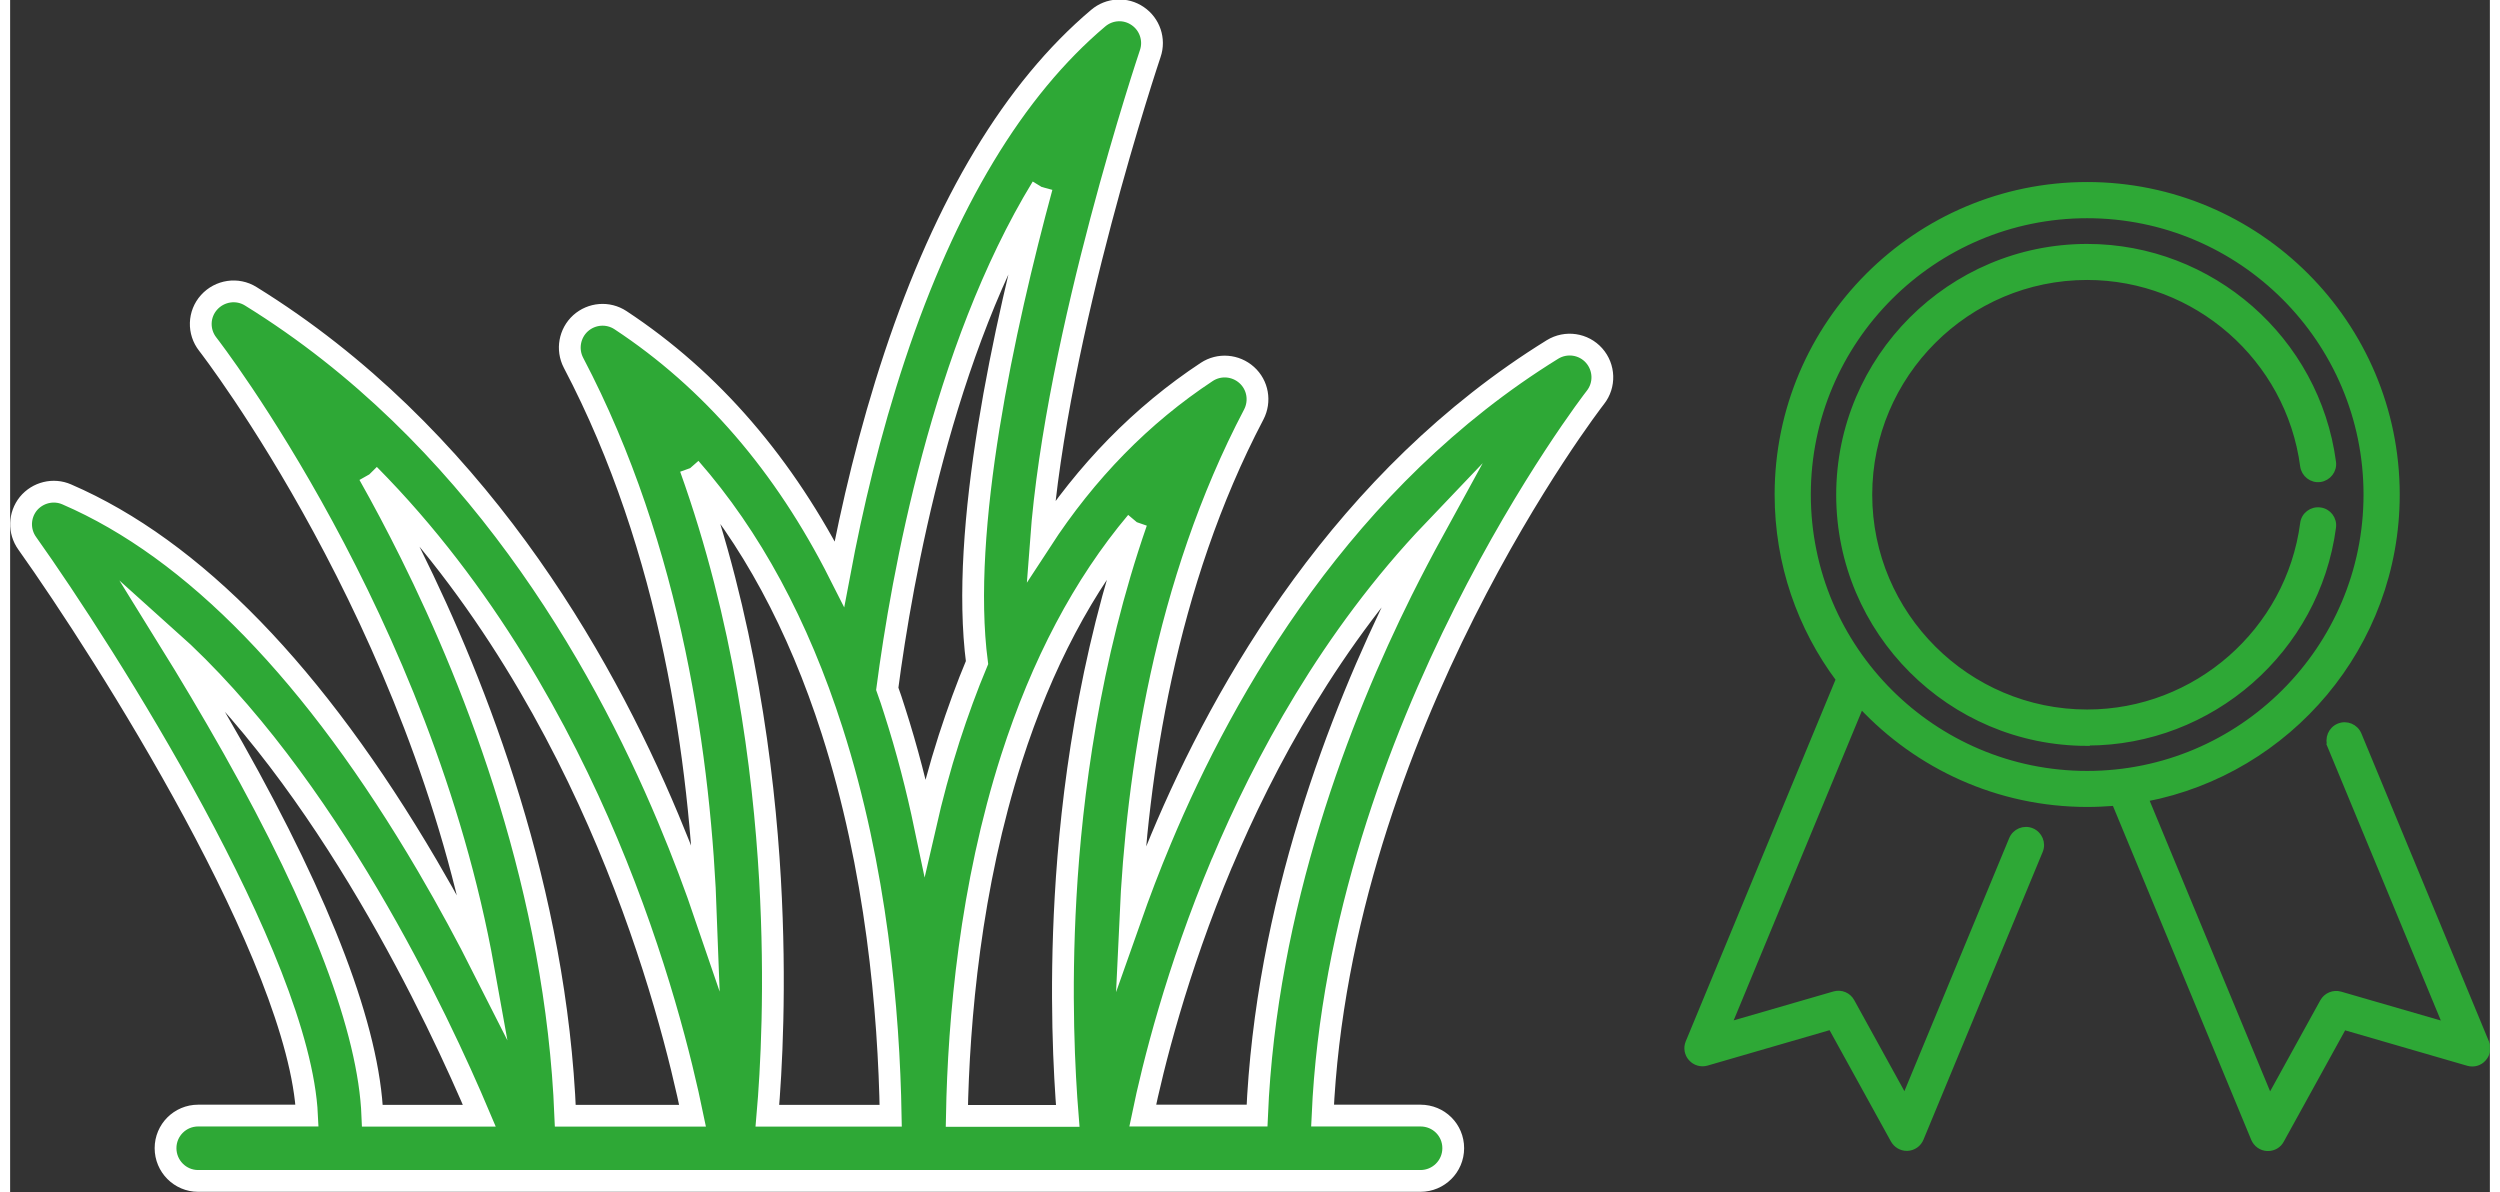<?xml version="1.0" encoding="UTF-8"?>
<svg id="Capa_16422d02cfc440" xmlns="http://www.w3.org/2000/svg" xmlns:xlink="http://www.w3.org/1999/xlink" viewBox="0 0 151.42 72.79" aria-hidden="true" width="151px" height="72px"><rect x="0" y="0" width="151.42" height="72.79" fill="#333333" stroke="none"/><defs><linearGradient class="cerosgradient" data-cerosgradient="true" id="CerosGradient_id7ee61a782" gradientUnits="userSpaceOnUse" x1="50%" y1="100%" x2="50%" y2="0%"><stop offset="0%" stop-color="#d1d1d1"/><stop offset="100%" stop-color="#d1d1d1"/></linearGradient><linearGradient/><style>.cls-1-6422d02cfc440,.cls-2-6422d02cfc440,.cls-3-6422d02cfc440{fill:none;}.cls-4-6422d02cfc440{clip-path:url(#clippath6422d02cfc440);}.cls-5-6422d02cfc440{fill:#2ea836;}.cls-2-6422d02cfc440{stroke:#fff;stroke-width:1.33px;}.cls-2-6422d02cfc440,.cls-3-6422d02cfc440{stroke-miterlimit:10;}.cls-3-6422d02cfc440{stroke:#2ea836;stroke-width:.33px;}</style><clipPath id="clippath6422d02cfc440"><rect class="cls-1-6422d02cfc440" x="0" y="0" width="151.42" height="72.79"/></clipPath></defs><g class="cls-4-6422d02cfc440"><path class="cls-5-6422d02cfc440" d="m13.61,45.67c-1.35-2.39-2.7-4.65-3.94-6.65,9.69,8.67,16.51,23.26,18.98,29.11h-6.53c-.21-5.24-3.06-12.78-8.51-22.46m8.31-16.69c7.09,7.16,11.7,15.71,14.54,22.46,3.03,7.2,4.56,13.53,5.21,16.69h-7.77c-.55-13.71-5.38-26.16-9.44-34.33-.86-1.73-1.72-3.35-2.55-4.82m19.62-.4c3.69,4.21,6.59,9.57,8.66,16.03,2.71,8.45,3.47,17.15,3.58,23.52h-7.53c.24-2.74.53-7.94.16-14.44-.39-6.77-1.58-15.96-4.86-25.11m21.46-17.16c-2.31,8.52-5.02,20.91-3.96,29.04-.62,1.48-1.18,3.02-1.7,4.62-.58,1.8-1.06,3.61-1.47,5.4-.49-2.34-1.1-4.72-1.86-7.08-.14-.45-.29-.9-.45-1.34.9-6.84,3.37-20.66,9.45-30.63m5.77,20.45c-2.9,8.36-3.98,16.7-4.33,22.88-.34,5.98-.08,10.78.13,13.38h-6.77c.11-5.94.83-14,3.34-21.84,1.85-5.76,4.4-10.59,7.63-14.43m5.22,20.82c2.56-6.09,6.66-13.74,12.9-20.28-.63,1.15-1.27,2.37-1.92,3.67-3.79,7.63-8.3,19.24-8.84,32.04h-6.98c.62-3,2.06-8.83,4.84-15.44m12.13,15.44h-5.99c1.06-23.64,16.5-43.65,16.66-43.85.6-.76.56-1.84-.08-2.56-.64-.72-1.71-.88-2.54-.37-12.7,7.85-20.01,20.59-23.9,29.89-.71,1.69-1.33,3.33-1.88,4.89.4-8.79,2.11-20.47,7.54-30.81.42-.81.25-1.8-.43-2.41-.68-.61-1.68-.69-2.44-.19-3.97,2.62-7.35,6.07-10.13,10.34.94-12.67,6.61-29.57,6.68-29.78.29-.85-.03-1.79-.77-2.29-.74-.51-1.73-.45-2.41.13-5.13,4.33-9.31,11.27-12.42,20.63-1.54,4.63-2.62,9.25-3.38,13.3-3.36-6.65-7.83-11.84-13.37-15.49-.76-.5-1.76-.42-2.44.19-.67.61-.85,1.6-.43,2.41,6,11.42,7.76,24.4,8.1,33.91-.65-1.91-1.42-3.96-2.31-6.08-4.16-9.93-11.96-23.52-25.5-31.89-.82-.51-1.89-.35-2.54.37-.65.72-.68,1.8-.08,2.56.15.19,13.02,16.84,16.84,38.15-.99-1.96-2.14-4.1-3.43-6.3-6.86-11.69-14.27-19.33-22.02-22.68-.82-.36-1.78-.12-2.35.57-.56.7-.59,1.68-.07,2.41,4.8,6.75,16.64,25.39,17.09,34.95h-6.65c-1.1,0-1.99.89-1.99,1.99s.89,2,1.99,2h74.64c1.1,0,2-.89,2-2s-.89-1.99-2-1.99"/><path class="cls-2-6422d02cfc440" d="m13.61,45.67c-1.35-2.39-2.7-4.65-3.94-6.65,9.69,8.67,16.51,23.26,18.98,29.11h-6.53c-.21-5.24-3.06-12.78-8.51-22.46m8.31-16.69c7.09,7.16,11.7,15.71,14.54,22.46,3.03,7.2,4.56,13.53,5.21,16.69h-7.77c-.55-13.71-5.38-26.16-9.44-34.33-.86-1.73-1.72-3.35-2.55-4.82m19.62-.4c3.69,4.21,6.59,9.57,8.66,16.03,2.71,8.45,3.47,17.15,3.58,23.52h-7.53c.24-2.74.53-7.94.16-14.44-.39-6.77-1.58-15.96-4.86-25.11m21.46-17.16c-2.31,8.52-5.02,20.91-3.96,29.04-.62,1.48-1.18,3.02-1.7,4.62-.58,1.8-1.06,3.61-1.47,5.4-.49-2.34-1.1-4.72-1.86-7.08-.14-.45-.29-.9-.45-1.34.9-6.84,3.37-20.66,9.45-30.63m5.77,20.45c-2.9,8.36-3.98,16.7-4.33,22.88-.34,5.98-.08,10.78.13,13.38h-6.77c.11-5.94.83-14,3.34-21.84,1.85-5.76,4.4-10.59,7.63-14.43m5.22,20.82c2.56-6.09,6.66-13.74,12.9-20.28-.63,1.15-1.27,2.37-1.92,3.67-3.79,7.63-8.3,19.24-8.84,32.04h-6.98c.62-3,2.06-8.83,4.84-15.44m12.13,15.44h-5.99c1.06-23.64,16.5-43.65,16.66-43.85.6-.76.56-1.84-.08-2.56-.64-.72-1.71-.88-2.54-.37-12.7,7.85-20.01,20.59-23.9,29.89-.71,1.69-1.33,3.33-1.88,4.89.4-8.79,2.11-20.47,7.54-30.81.42-.81.25-1.8-.43-2.41-.68-.61-1.68-.69-2.44-.19-3.97,2.62-7.35,6.07-10.13,10.34.94-12.67,6.61-29.57,6.68-29.78.29-.85-.03-1.79-.77-2.29-.74-.51-1.73-.45-2.41.13-5.13,4.33-9.31,11.27-12.42,20.63-1.54,4.63-2.62,9.25-3.38,13.3-3.36-6.65-7.83-11.84-13.37-15.49-.76-.5-1.76-.42-2.44.19-.67.61-.85,1.6-.43,2.41,6,11.42,7.76,24.4,8.1,33.91-.65-1.91-1.42-3.96-2.31-6.08-4.16-9.93-11.96-23.52-25.5-31.89-.82-.51-1.89-.35-2.54.37-.65.72-.68,1.8-.08,2.56.15.19,13.02,16.84,16.84,38.15-.99-1.96-2.14-4.1-3.43-6.3-6.86-11.69-14.27-19.33-22.02-22.68-.82-.36-1.78-.12-2.35.57-.56.7-.59,1.68-.07,2.41,4.8,6.75,16.64,25.39,17.09,34.95h-6.65c-1.1,0-1.99.89-1.99,1.99s.89,2,1.99,2h74.64c1.1,0,2-.89,2-2s-.89-1.99-2-1.99"/><path class="cls-5-6422d02cfc440" d="m126.83,45.36c7.57,0,14.04-5.66,15.03-13.16.07-.51-.29-.99-.81-1.05-.51-.07-.99.29-1.05.81-.87,6.57-6.53,11.53-13.17,11.53-7.32,0-13.29-5.96-13.29-13.28s5.96-13.28,13.29-13.28c6.64,0,12.3,4.96,13.17,11.53.07.51.54.88,1.05.81.51-.07.88-.54.81-1.05-.99-7.5-7.46-13.16-15.03-13.16-8.36,0-15.16,6.8-15.16,15.16s6.8,15.16,15.16,15.16m0,1.88c-9.4,0-17.04-7.64-17.04-17.04s7.64-17.04,17.04-17.04,17.04,7.64,17.04,17.04-7.65,17.04-17.04,17.04m14.84-1.67l7.04,17-6.42-1.86c-.42-.12-.87.07-1.08.45l-3.23,5.86-7.56-18.24c8.72-1.68,15.33-9.37,15.33-18.58,0-10.43-8.49-18.92-18.92-18.92s-18.92,8.49-18.92,18.92c0,4.23,1.39,8.13,3.74,11.28l-9.18,22.17c-.14.33-.07.72.17.98.24.27.61.38.96.28l7.58-2.2,3.81,6.91c.17.3.48.49.82.49.02,0,.03,0,.05,0,.36-.02.68-.24.82-.58l7.28-17.57c.2-.48-.03-1.03-.51-1.23-.48-.2-1.03.03-1.23.51l-6.53,15.77-3.23-5.86c-.21-.39-.66-.57-1.08-.45l-6.42,1.86,8.06-19.46c3.45,3.69,8.37,6.01,13.82,6.01.56,0,1.12-.03,1.67-.07l8.49,20.5c.14.33.45.56.82.58.02,0,.03,0,.05,0,.34,0,.66-.18.82-.49l3.81-6.91,7.58,2.2c.35.1.72,0,.96-.28.24-.27.31-.65.17-.98l-7.79-18.81c-.2-.48-.75-.71-1.23-.51-.48.2-.71.75-.51,1.23"/><path class="cls-3-6422d02cfc440" d="m126.83,45.36c7.57,0,14.04-5.66,15.03-13.16.07-.51-.29-.99-.81-1.05-.51-.07-.99.29-1.05.81-.87,6.57-6.53,11.53-13.17,11.53-7.32,0-13.29-5.96-13.29-13.28s5.96-13.28,13.29-13.28c6.64,0,12.3,4.96,13.17,11.53.07.51.54.88,1.05.81.51-.07.88-.54.81-1.05-.99-7.5-7.46-13.16-15.03-13.16-8.36,0-15.16,6.8-15.16,15.16s6.8,15.16,15.16,15.16Zm0,1.88c-9.4,0-17.04-7.64-17.04-17.04s7.64-17.04,17.04-17.04,17.04,7.64,17.04,17.04-7.65,17.04-17.04,17.04Zm14.84-1.67l7.04,17-6.42-1.86c-.42-.12-.87.07-1.08.45l-3.23,5.86-7.56-18.24c8.72-1.68,15.33-9.37,15.33-18.58,0-10.43-8.49-18.92-18.92-18.92s-18.92,8.49-18.92,18.92c0,4.23,1.39,8.13,3.74,11.28l-9.18,22.17c-.14.33-.07.72.17.98.24.27.61.38.96.28l7.58-2.2,3.81,6.91c.17.3.48.49.82.49.02,0,.03,0,.05,0,.36-.02.68-.24.82-.58l7.28-17.57c.2-.48-.03-1.03-.51-1.23-.48-.2-1.03.03-1.23.51l-6.53,15.77-3.23-5.86c-.21-.39-.66-.57-1.08-.45l-6.42,1.86,8.06-19.46c3.45,3.69,8.37,6.01,13.82,6.01.56,0,1.12-.03,1.67-.07l8.49,20.5c.14.33.45.56.82.58.02,0,.03,0,.05,0,.34,0,.66-.18.82-.49l3.81-6.91,7.58,2.2c.35.1.72,0,.96-.28.24-.27.31-.65.17-.98l-7.79-18.81c-.2-.48-.75-.71-1.23-.51-.48.2-.71.75-.51,1.23Z"/></g></svg>